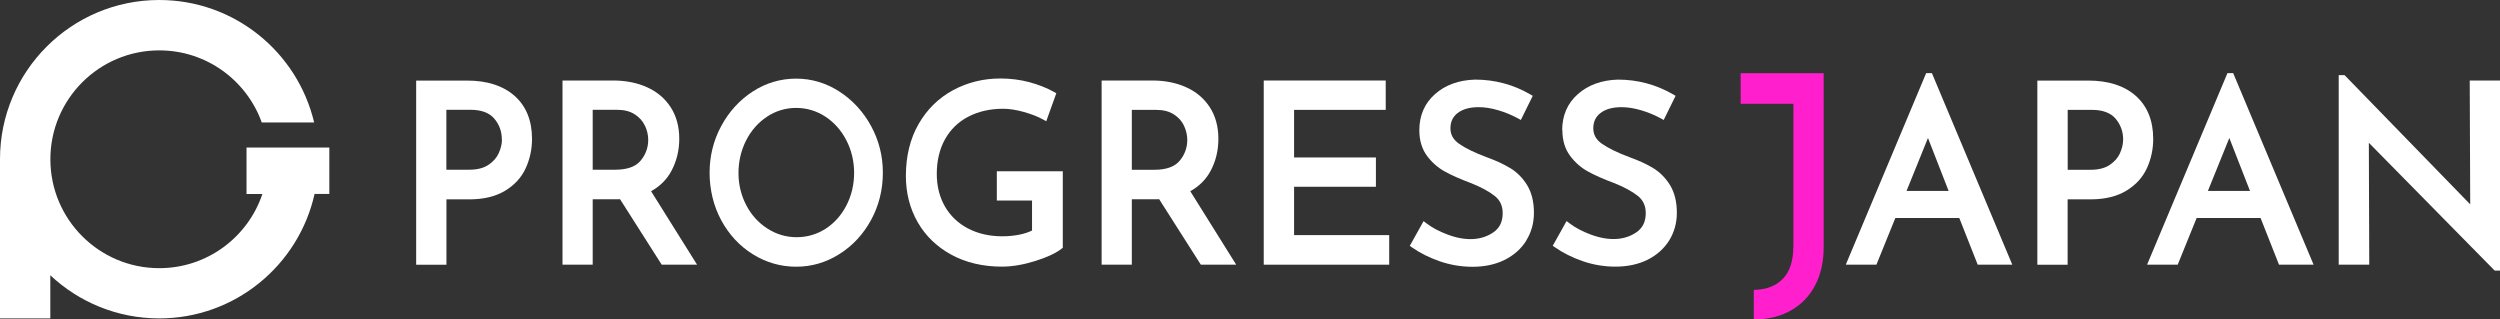 <?xml version="1.0" encoding="UTF-8"?>
<svg id="_レイヤー_1" data-name="レイヤー 1" xmlns="http://www.w3.org/2000/svg" viewBox="0 0 359.29 45.9">
  <rect x="0" y="0" width="359.29" height="45.9" fill="#333333" stroke="none"/>
  <defs>
    <style>
      .cls-1 {
        fill: #fff;
      }

      .cls-2 {
        fill: #ff1fcd;
      }
    </style>
  </defs>
  <path class="cls-1" d="M35.43,21.21v6.67h2.28c-2.08,6.2-7.93,10.66-14.82,10.66-8.65,0-15.65-7.01-15.65-15.65s7.01-15.65,15.65-15.65c6.79,0,12.56,4.32,14.73,10.36h7.53C42.75,7.5,33.7,0,22.88,0,10.25,0,0,10.25,0,22.88v22.88h7.23v-6.2c4.09,3.84,9.6,6.2,15.65,6.2,10.92,0,20.05-7.66,22.33-17.89h2.12v-6.67h-11.9Z"/>
  <path class="cls-1" d="M73.96,13.78l-.04-.03h0c-1.64-1.44-3.93-2.17-6.79-2.17h-7.32v26.47h4.35v-9.4h3.32c2.03,0,3.75-.42,5.1-1.23,1.36-.82,2.36-1.91,2.97-3.24.6-1.31.91-2.73.91-4.22,0-2.62-.84-4.7-2.5-6.18ZM72.14,20.02c0,.64-.15,1.31-.46,1.98-.29.66-.79,1.23-1.48,1.69-.68.46-1.6.7-2.73.7h-3.32v-8.61h3.49c1.54,0,2.68.43,3.39,1.26.73.86,1.09,1.86,1.09,2.97Z"/>
  <path class="cls-1" d="M80.83,38.04h4.35v-9.4h3.32c.24,0,.44,0,.61-.01l5.95,9.35.04.06h5.08l-6.61-10.56c1.29-.71,2.29-1.71,2.95-2.97.73-1.38,1.1-2.92,1.1-4.56,0-1.76-.42-3.29-1.24-4.55-.82-1.26-1.97-2.23-3.41-2.87-1.42-.64-3.05-.96-4.85-.96h-7.28v26.47ZM92.69,18.06c.31.66.47,1.35.47,2.03,0,1.13-.37,2.15-1.11,3.02-.71.85-1.93,1.28-3.62,1.28h-3.25v-8.61h3.49c1.03,0,1.89.22,2.55.65.67.43,1.16.98,1.46,1.63Z"/>
  <path class="cls-1" d="M108.18,36.53c1.9,1.19,4,1.8,6.24,1.8s4.31-.61,6.22-1.82c1.91-1.2,3.44-2.86,4.56-4.92,1.12-2.06,1.68-4.34,1.68-6.76s-.57-4.67-1.7-6.73c-1.12-2.06-2.66-3.72-4.56-4.95-1.9-1.23-3.99-1.85-6.21-1.85s-4.34.62-6.23,1.85c-1.88,1.22-3.41,2.89-4.52,4.95-1.12,2.06-1.68,4.33-1.68,6.73s.56,4.77,1.67,6.82c1.11,2.05,2.63,3.7,4.53,4.88ZM110.24,16.76c1.27-.83,2.67-1.25,4.18-1.25s2.92.42,4.18,1.24c1.27.83,2.29,1.97,3.03,3.4.74,1.43,1.12,3.01,1.12,4.69s-.37,3.25-1.1,4.67c-.73,1.42-1.74,2.55-2.99,3.36-1.26.81-2.66,1.22-4.17,1.22s-2.92-.42-4.2-1.24c-1.28-.82-2.31-1.95-3.04-3.36-.74-1.41-1.12-2.96-1.12-4.62s.37-3.26,1.1-4.69c.73-1.43,1.74-2.58,3.01-3.41Z"/>
  <path class="cls-1" d="M143.23,28.82h5.09v4.31c-.48.24-1.07.44-1.75.58-.81.17-1.66.25-2.52.25-1.85,0-3.51-.38-4.94-1.13-1.42-.74-2.53-1.81-3.31-3.16-.78-1.36-1.17-2.93-1.17-4.68,0-1.89.4-3.56,1.18-4.97.78-1.4,1.89-2.49,3.33-3.24,1.44-.76,3.14-1.15,5.03-1.15.87,0,1.87.15,2.97.46,1.1.31,2.02.67,2.74,1.07l.48.27,1.45-4.03-.34-.19c-1.04-.58-2.23-1.05-3.53-1.4-1.31-.35-2.71-.53-4.18-.53-2.44,0-4.73.57-6.79,1.68-2.07,1.12-3.74,2.75-4.95,4.86-1.21,2.1-1.83,4.61-1.83,7.46,0,2.45.57,4.69,1.7,6.66,1.13,1.97,2.77,3.55,4.86,4.68,2.08,1.13,4.52,1.7,7.25,1.7,1.45,0,3.05-.27,4.75-.8,1.71-.53,2.99-1.13,3.81-1.77l.18-.14v-11h-9.48v4.21Z"/>
  <path class="cls-1" d="M158.31,38.04h4.35v-9.4h3.32c.24,0,.44,0,.61-.01l5.95,9.35.04.06h5.08l-6.6-10.56c1.27-.7,2.25-1.68,2.91-2.9l.04-.07c.73-1.38,1.09-2.92,1.09-4.56,0-1.76-.42-3.29-1.24-4.55s-1.97-2.23-3.41-2.87c-1.42-.64-3.05-.96-4.85-.96h-7.28v26.47ZM162.66,24.4v-8.61h3.49c1.03,0,1.89.22,2.55.65.67.43,1.16.98,1.46,1.63.31.66.47,1.35.47,2.03,0,1.13-.37,2.15-1.11,3.02-.71.85-1.93,1.28-3.62,1.28h-3.25Z"/>
  <polygon class="cls-1" points="199.15 15.79 199.15 11.57 181.62 11.57 181.62 38.04 199.65 38.04 199.65 33.79 185.98 33.79 185.98 26.84 197.74 26.84 197.74 22.63 185.98 22.63 185.98 15.79 199.15 15.79"/>
  <path class="cls-1" d="M219.36,34.54c.73-1.18,1.09-2.51,1.09-3.95,0-1.58-.33-2.92-.97-3.97-.64-1.04-1.45-1.86-2.41-2.45h-.02c-.93-.58-2.07-1.1-3.4-1.58-1.72-.64-3.06-1.29-3.97-1.94-.83-.58-1.23-1.31-1.23-2.22s.34-1.66,1.04-2.19c.73-.56,1.74-.84,3.02-.84.87,0,1.81.15,2.8.44,1.01.3,1.96.69,2.84,1.17l.42.23,1.71-3.47-.38-.22c-2.41-1.4-5.07-2.11-7.91-2.11-2.34.07-4.27.77-5.75,2.08-1.5,1.32-2.26,3.07-2.26,5.21,0,1.46.38,2.7,1.12,3.69.72.96,1.6,1.72,2.6,2.26.97.53,2.2,1.07,3.64,1.61,1.5.59,2.68,1.23,3.5,1.89.75.61,1.12,1.41,1.12,2.45,0,1.24-.44,2.14-1.34,2.76-1.71,1.18-3.99,1.29-6.58.32-1.18-.44-2.2-.98-3.03-1.61l-.42-.32-1.98,3.55.34.24c1.14.8,2.47,1.46,3.96,1.98,1.5.52,3.09.79,4.71.79,1.76,0,3.32-.34,4.64-1,1.33-.67,2.38-1.61,3.1-2.78Z"/>
  <path class="cls-1" d="M224.54,18.72c0,1.46.38,2.71,1.12,3.69.72.96,1.59,1.72,2.6,2.26.97.53,2.19,1.07,3.64,1.61,1.5.59,2.68,1.23,3.5,1.89.75.61,1.12,1.41,1.12,2.45,0,1.24-.44,2.14-1.34,2.76-1.71,1.18-3.99,1.29-6.59.32-1.18-.44-2.2-.98-3.03-1.61l-.42-.32-1.89,3.38-.1.16.34.24c1.14.8,2.47,1.46,3.96,1.98,1.5.52,3.09.79,4.71.79,1.76,0,3.32-.34,4.64-1,1.33-.67,2.37-1.61,3.1-2.78.72-1.18,1.09-2.51,1.09-3.95,0-1.58-.33-2.92-.97-3.97-.64-1.04-1.45-1.86-2.41-2.45-.93-.57-2.08-1.1-3.42-1.58-1.72-.64-3.05-1.29-3.98-1.94-.83-.58-1.23-1.31-1.23-2.22s.34-1.66,1.04-2.19c.73-.56,1.74-.84,3.02-.84.87,0,1.81.15,2.8.44,1.01.3,1.96.69,2.84,1.17l.42.23,1.71-3.47-.38-.22c-2.42-1.4-5.08-2.11-7.91-2.11-2.34.07-4.27.77-5.75,2.08-1.5,1.32-2.26,3.07-2.26,5.21Z"/>
  <path class="cls-1" d="M265.27,38.04h4.4l2.72-6.71h9.19l2.65,6.71h4.97l-11.5-27.4-.05-.13h-.83l-11.43,27.24-.12.29ZM274,27.44l3.08-7.61,2.97,7.61h-6.05Z"/>
  <path class="cls-1" d="M306.95,13.78c-1.65-1.46-3.94-2.2-6.83-2.2h-7.32v26.47h4.35v-9.4h3.32c2.03,0,3.75-.42,5.1-1.23,1.36-.82,2.36-1.91,2.97-3.24.6-1.3.91-2.72.91-4.22,0-2.62-.84-4.7-2.5-6.18ZM304.68,22.01c-.29.66-.79,1.23-1.48,1.69-.68.46-1.6.7-2.72.7h-3.32v-8.61h3.49c1.54,0,2.68.43,3.39,1.26.72.86,1.09,1.86,1.09,2.97,0,.64-.15,1.31-.45,1.98Z"/>
  <path class="cls-1" d="M308.57,38.04h4.4l2.72-6.71h9.19l2.65,6.71h4.97l-11.5-27.4-.05-.13h-.83l-11.43,27.24-.12.29ZM317.31,27.44l3.08-7.61,2.97,7.61h-6.05Z"/>
  <polygon class="cls-1" points="354.94 11.57 355.01 29.37 337.09 10.94 336.95 10.8 336.11 10.8 336.11 38.04 340.5 38.04 340.44 20.52 358.39 38.75 358.53 38.89 359.29 38.89 359.29 11.57 354.94 11.57"/>
  <path class="cls-2" d="M257.73,35.43c0,1.99-.48,3.52-1.41,4.54-.94,1.02-2.23,1.58-3.83,1.67l-.44.02v4.24h.48c1.84-.06,3.5-.5,4.93-1.33,1.45-.83,2.6-2.03,3.41-3.58.81-1.53,1.22-3.37,1.22-5.46V10.52h-11.93v4.4h7.58v20.51Z"/>
</svg>